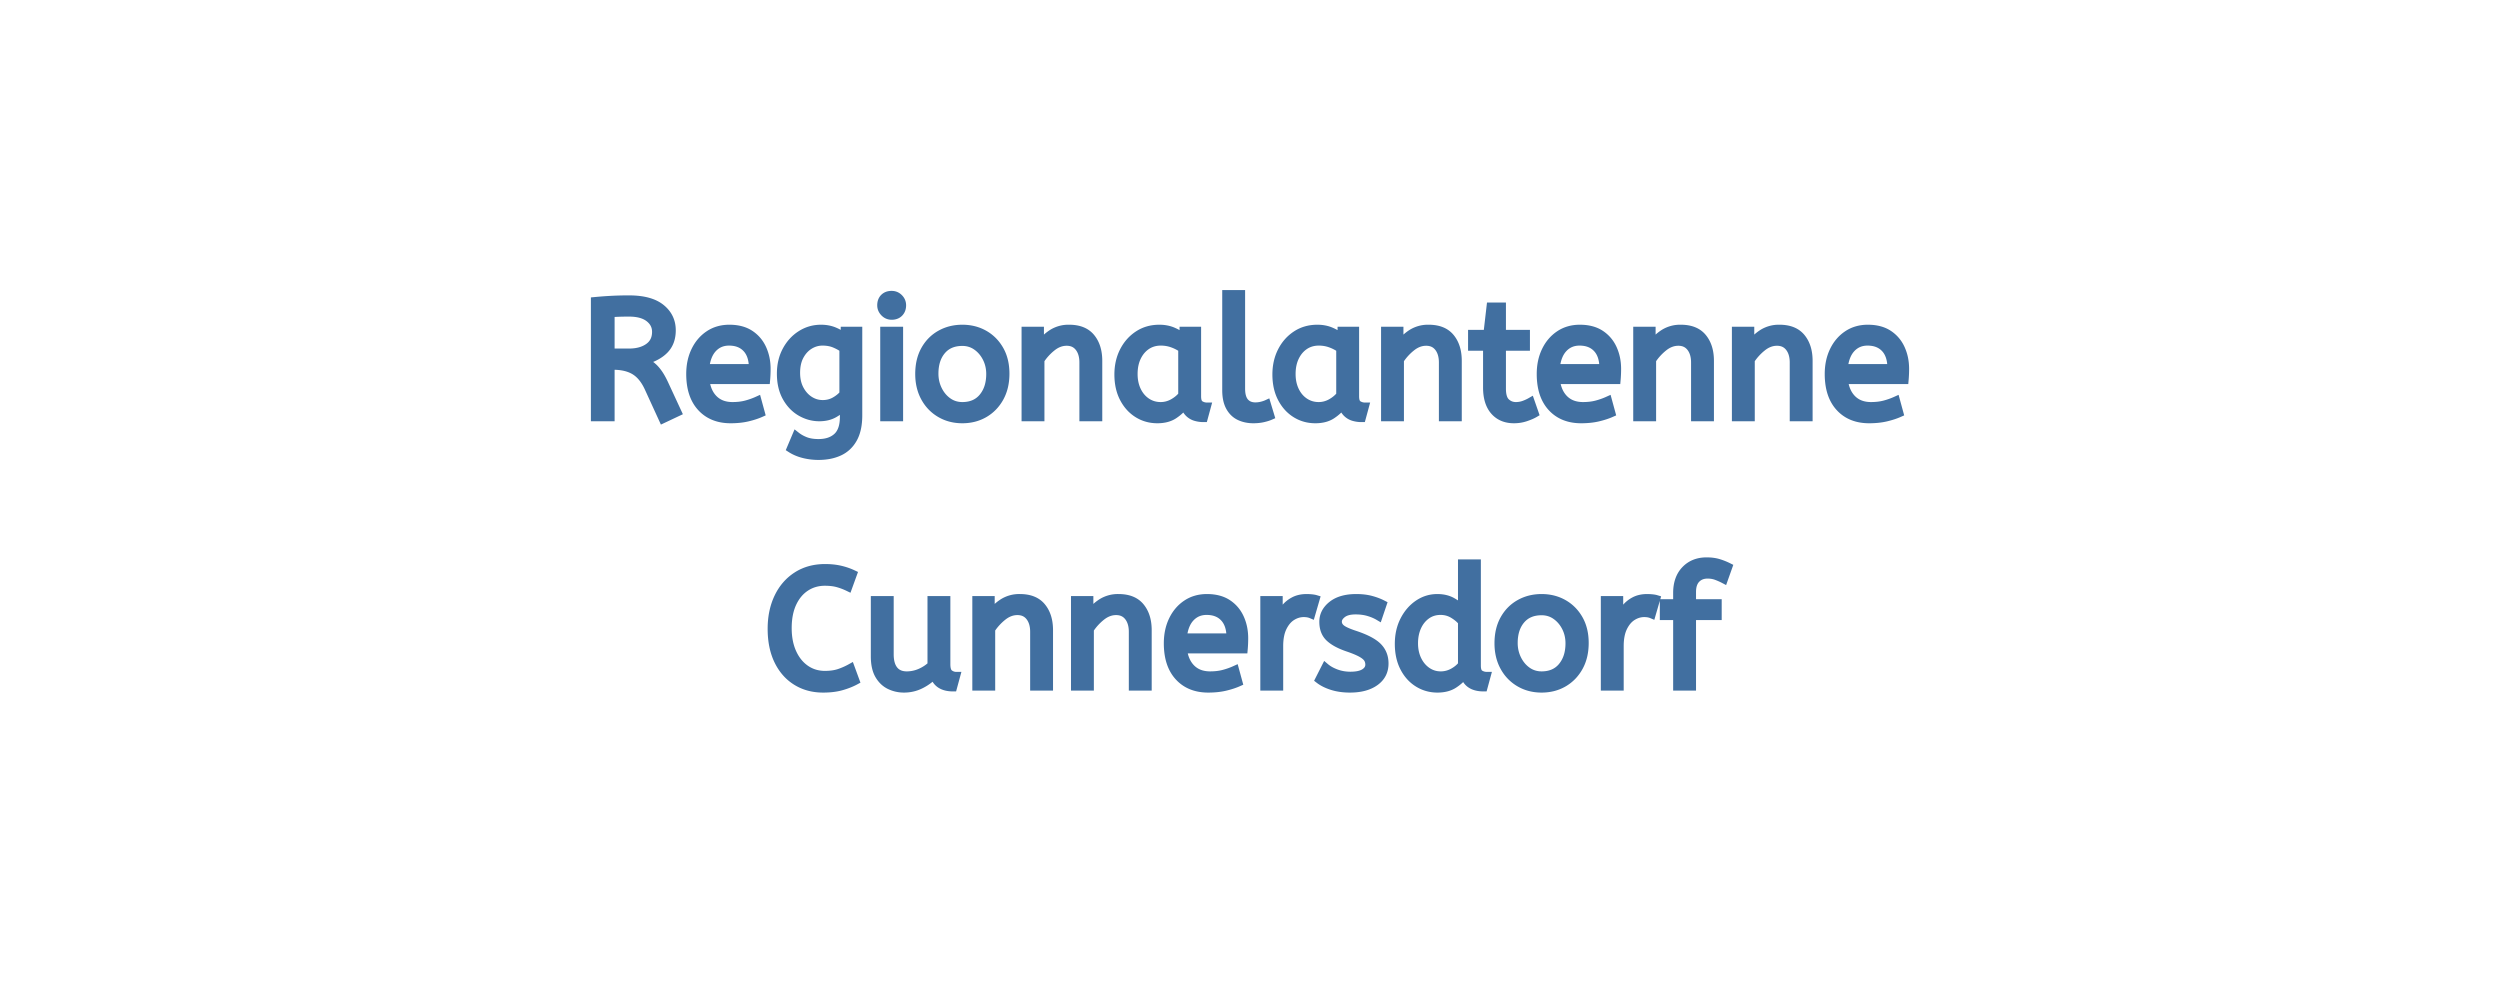 <svg width="300" height="120" viewBox="0 0 300 120" xmlns="http://www.w3.org/2000/svg"><rect x="0" y="0" width="300" height="120" fill="#333333" stroke="none"/><g id="svgGroup" stroke-linecap="round" fill-rule="evenodd" font-size="9pt" stroke="#416fa0" stroke-width="0.25mm" fill="#416fa0" style="stroke:#416fa0;stroke-width:0.25mm;fill:#416fa0"><path d="M 0 120 L 300 120 L 300 0 L 0 0 L 0 120 Z" id="rectlayer" stroke-width="0" fill="#fff" style="stroke-width:0;fill:#fff"/><path d="M 81.32 49.479 L 79.54 50.319 L 77.8 46.519 Q 77.14 45.099 76.14 44.499 Q 75.14 43.899 73.58 43.899 L 73.28 43.899 L 73.28 50.079 L 71.38 50.079 L 71.38 36.119 Q 72.44 36.019 73.41 35.969 Q 74.38 35.919 75.48 35.919 Q 78.04 35.919 79.33 36.959 Q 80.62 37.999 80.62 39.639 Q 80.62 41.099 79.75 41.989 Q 78.88 42.879 77.24 43.319 Q 77.78 43.559 78.2 43.889 Q 78.62 44.219 79.01 44.769 Q 79.4 45.319 79.8 46.199 L 81.32 49.479 Z M 94.88 53.839 L 95.54 52.279 Q 96.02 52.659 96.66 52.909 Q 97.3 53.159 98.22 53.159 Q 99.64 53.159 100.45 52.409 Q 101.26 51.659 101.26 50.019 L 101.26 48.739 Q 100.86 49.219 100.11 49.649 Q 99.36 50.079 98.32 50.079 Q 97.14 50.079 96.08 49.469 Q 95.02 48.859 94.36 47.679 Q 93.7 46.499 93.7 44.839 Q 93.7 43.279 94.35 42.059 Q 95 40.839 96.1 40.139 Q 97.2 39.439 98.52 39.439 Q 99.4 39.439 100.12 39.739 Q 100.84 40.039 101.36 40.479 L 101.36 39.679 L 103 39.679 L 103 49.839 Q 103 51.559 102.4 52.639 Q 101.8 53.719 100.73 54.219 Q 99.66 54.719 98.22 54.719 Q 97.3 54.719 96.43 54.499 Q 95.56 54.279 94.88 53.839 Z M 104.971 78.758 L 104.971 71.998 L 106.771 71.998 L 106.771 78.518 Q 106.771 79.738 107.291 80.388 Q 107.811 81.038 108.811 81.038 Q 109.631 81.038 110.401 80.708 Q 111.171 80.378 111.771 79.818 L 111.771 71.998 L 113.571 71.998 L 113.571 79.698 Q 113.571 80.558 113.941 80.828 Q 114.311 81.098 114.751 81.098 L 114.371 82.498 Q 112.511 82.498 112.071 81.018 Q 111.371 81.738 110.451 82.188 Q 109.531 82.638 108.471 82.638 Q 107.571 82.638 106.771 82.258 Q 105.971 81.878 105.471 81.028 Q 104.971 80.178 104.971 78.758 Z M 118.951 82.398 L 117.151 82.398 L 117.151 71.998 L 118.891 71.998 L 118.891 73.738 Q 119.451 72.898 120.321 72.328 A 3.692 3.692 0 0 1 122.391 71.758 Q 124.151 71.758 125.021 72.818 Q 125.891 73.878 125.891 75.618 L 125.891 82.398 L 124.091 82.398 L 124.091 75.818 Q 124.091 74.698 123.561 74.018 Q 123.031 73.338 122.091 73.338 Q 121.171 73.338 120.351 73.988 Q 119.531 74.638 118.951 75.518 L 118.951 82.398 Z M 130.791 82.398 L 128.991 82.398 L 128.991 71.998 L 130.731 71.998 L 130.731 73.738 Q 131.291 72.898 132.161 72.328 A 3.692 3.692 0 0 1 134.231 71.758 Q 135.991 71.758 136.861 72.818 Q 137.731 73.878 137.731 75.618 L 137.731 82.398 L 135.931 82.398 L 135.931 75.818 Q 135.931 74.698 135.401 74.018 Q 134.871 73.338 133.931 73.338 Q 133.011 73.338 132.191 73.988 Q 131.371 74.638 130.791 75.518 L 130.791 82.398 Z M 124.86 50.079 L 123.06 50.079 L 123.06 39.679 L 124.8 39.679 L 124.8 41.419 Q 125.36 40.579 126.23 40.009 A 3.692 3.692 0 0 1 128.3 39.439 Q 130.06 39.439 130.93 40.499 Q 131.8 41.559 131.8 43.299 L 131.8 50.079 L 130 50.079 L 130 43.499 Q 130 42.379 129.47 41.699 Q 128.94 41.019 128 41.019 Q 127.08 41.019 126.26 41.669 Q 125.44 42.319 124.86 43.199 L 124.86 50.079 Z M 168 50.079 L 166.2 50.079 L 166.2 39.679 L 167.94 39.679 L 167.94 41.419 Q 168.5 40.579 169.37 40.009 A 3.692 3.692 0 0 1 171.44 39.439 Q 173.2 39.439 174.07 40.499 Q 174.94 41.559 174.94 43.299 L 174.94 50.079 L 173.14 50.079 L 173.14 43.499 Q 173.14 42.379 172.61 41.699 Q 172.08 41.019 171.14 41.019 Q 170.22 41.019 169.4 41.669 Q 168.58 42.319 168 43.199 L 168 50.079 Z M 198.26 50.079 L 196.46 50.079 L 196.46 39.679 L 198.2 39.679 L 198.2 41.419 Q 198.76 40.579 199.63 40.009 A 3.692 3.692 0 0 1 201.7 39.439 Q 203.46 39.439 204.33 40.499 Q 205.2 41.559 205.2 43.299 L 205.2 50.079 L 203.4 50.079 L 203.4 43.499 Q 203.4 42.379 202.87 41.699 Q 202.34 41.019 201.4 41.019 Q 200.48 41.019 199.66 41.669 Q 198.84 42.319 198.26 43.199 L 198.26 50.079 Z M 210.1 50.079 L 208.3 50.079 L 208.3 39.679 L 210.04 39.679 L 210.04 41.419 Q 210.6 40.579 211.47 40.009 A 3.692 3.692 0 0 1 213.54 39.439 Q 215.3 39.439 216.17 40.499 Q 217.04 41.559 217.04 43.299 L 217.04 50.079 L 215.24 50.079 L 215.24 43.499 Q 215.24 42.379 214.71 41.699 Q 214.18 41.019 213.24 41.019 Q 212.32 41.019 211.5 41.669 Q 210.68 42.319 210.1 43.199 L 210.1 50.079 Z M 102.371 68.878 L 101.791 70.478 Q 101.171 70.178 100.521 69.998 Q 99.871 69.818 98.991 69.818 Q 97.711 69.818 96.701 70.478 Q 95.691 71.138 95.111 72.378 Q 94.531 73.618 94.531 75.378 Q 94.531 77.058 95.101 78.318 Q 95.671 79.578 96.681 80.278 Q 97.691 80.978 98.991 80.978 Q 99.971 80.978 100.691 80.738 Q 101.411 80.498 102.091 80.118 L 102.671 81.698 Q 101.931 82.098 100.981 82.368 Q 100.031 82.638 98.771 82.638 Q 96.951 82.638 95.551 81.768 Q 94.151 80.898 93.371 79.288 Q 92.591 77.678 92.591 75.458 Q 92.591 73.318 93.381 71.668 Q 94.171 70.018 95.621 69.088 Q 97.071 68.158 99.011 68.158 Q 100.011 68.158 100.831 68.348 Q 101.651 68.538 102.371 68.878 Z M 158.291 81.558 L 159.051 80.058 Q 159.571 80.498 160.361 80.788 Q 161.151 81.078 162.051 81.078 Q 163.171 81.078 163.741 80.708 Q 164.311 80.338 164.311 79.758 Q 164.311 79.338 164.101 79.018 Q 163.891 78.698 163.331 78.388 Q 162.771 78.078 161.711 77.718 Q 160.251 77.218 159.521 76.528 Q 158.791 75.838 158.791 74.618 Q 158.791 73.418 159.841 72.588 Q 160.891 71.758 162.751 71.758 Q 163.751 71.758 164.531 71.968 Q 165.311 72.178 165.931 72.498 L 165.431 73.978 Q 164.891 73.658 164.201 73.458 Q 163.511 73.258 162.671 73.258 Q 161.631 73.258 161.091 73.678 Q 160.551 74.098 160.551 74.598 Q 160.551 75.078 160.971 75.418 Q 161.391 75.758 162.611 76.158 Q 164.591 76.818 165.371 77.618 Q 166.151 78.418 166.151 79.618 Q 166.151 81.018 165.021 81.828 Q 163.891 82.638 161.991 82.638 Q 160.811 82.638 159.861 82.338 Q 158.911 82.038 158.291 81.558 Z M 203.051 82.398 L 201.251 82.398 L 201.251 73.938 L 199.651 73.938 L 199.651 72.378 L 201.251 72.378 L 201.251 71.158 Q 201.251 69.398 202.231 68.378 Q 203.211 67.358 204.791 67.358 Q 205.611 67.358 206.231 67.548 Q 206.851 67.738 207.411 68.018 L 206.871 69.538 Q 206.451 69.318 205.971 69.138 Q 205.491 68.958 204.911 68.958 Q 204.071 68.958 203.561 69.488 Q 203.051 70.018 203.051 71.038 L 203.051 72.378 L 206.131 72.378 L 206.131 73.938 L 203.051 73.938 L 203.051 82.398 Z M 175.431 73.038 L 175.431 67.598 L 177.231 67.598 L 177.231 79.878 Q 177.231 80.638 177.601 80.868 Q 177.971 81.098 178.411 81.098 L 178.031 82.498 Q 176.131 82.498 175.711 80.978 Q 175.271 81.598 174.481 82.118 Q 173.691 82.638 172.491 82.638 Q 171.211 82.638 170.151 81.978 Q 169.091 81.318 168.471 80.108 Q 167.851 78.898 167.851 77.258 Q 167.851 75.678 168.481 74.438 Q 169.111 73.198 170.161 72.478 Q 171.211 71.758 172.471 71.758 Q 173.511 71.758 174.261 72.178 Q 175.011 72.598 175.431 73.038 Z M 149.251 77.938 L 141.971 77.938 Q 142.151 79.398 142.991 80.218 Q 143.831 81.038 145.211 81.038 Q 146.111 81.038 146.831 80.848 Q 147.551 80.658 148.211 80.358 L 148.631 81.898 Q 147.911 82.218 147.011 82.428 Q 146.111 82.638 144.991 82.638 Q 142.751 82.638 141.441 81.208 Q 140.131 79.778 140.131 77.198 Q 140.131 75.638 140.721 74.408 Q 141.311 73.178 142.371 72.468 Q 143.431 71.758 144.831 71.758 Q 146.331 71.758 147.321 72.408 Q 148.311 73.058 148.811 74.158 Q 149.311 75.258 149.311 76.578 Q 149.311 77.278 149.251 77.938 Z M 91.94 45.619 L 84.66 45.619 Q 84.84 47.079 85.68 47.899 Q 86.52 48.719 87.9 48.719 Q 88.8 48.719 89.52 48.529 Q 90.24 48.339 90.9 48.039 L 91.32 49.579 Q 90.6 49.899 89.7 50.109 Q 88.8 50.319 87.68 50.319 Q 85.44 50.319 84.13 48.889 Q 82.82 47.459 82.82 44.879 Q 82.82 43.319 83.41 42.089 Q 84 40.859 85.06 40.149 Q 86.12 39.439 87.52 39.439 Q 89.02 39.439 90.01 40.089 Q 91 40.739 91.5 41.839 Q 92 42.939 92 44.259 Q 92 44.959 91.94 45.619 Z M 194 45.619 L 186.72 45.619 Q 186.9 47.079 187.74 47.899 Q 188.58 48.719 189.96 48.719 Q 190.86 48.719 191.58 48.529 Q 192.3 48.339 192.96 48.039 L 193.38 49.579 Q 192.66 49.899 191.76 50.109 Q 190.86 50.319 189.74 50.319 Q 187.5 50.319 186.19 48.889 Q 184.88 47.459 184.88 44.879 Q 184.88 43.319 185.47 42.089 Q 186.06 40.859 187.12 40.149 Q 188.18 39.439 189.58 39.439 Q 191.08 39.439 192.07 40.089 Q 193.06 40.739 193.56 41.839 Q 194.06 42.939 194.06 44.259 Q 194.06 44.959 194 45.619 Z M 228.56 45.619 L 221.28 45.619 Q 221.46 47.079 222.3 47.899 Q 223.14 48.719 224.52 48.719 Q 225.42 48.719 226.14 48.529 Q 226.86 48.339 227.52 48.039 L 227.94 49.579 Q 227.22 49.899 226.32 50.109 Q 225.42 50.319 224.3 50.319 Q 222.06 50.319 220.75 48.889 Q 219.44 47.459 219.44 44.879 Q 219.44 43.319 220.03 42.089 Q 220.62 40.859 221.68 40.149 Q 222.74 39.439 224.14 39.439 Q 225.64 39.439 226.63 40.089 Q 227.62 40.739 228.12 41.839 Q 228.62 42.939 228.62 44.259 Q 228.62 44.959 228.56 45.619 Z M 178.44 46.499 L 178.44 41.619 L 176.64 41.619 L 176.64 40.059 L 178.48 40.059 L 178.86 36.779 L 180.24 36.779 L 180.24 40.059 L 183.12 40.059 L 183.12 41.619 L 180.24 41.619 L 180.24 46.639 Q 180.24 47.799 180.73 48.259 Q 181.22 48.719 181.9 48.719 Q 182.4 48.719 182.85 48.559 Q 183.3 48.399 183.68 48.179 L 184.18 49.619 Q 183.78 49.859 183.1 50.089 Q 182.42 50.319 181.68 50.319 Q 180.18 50.319 179.31 49.329 Q 178.44 48.339 178.44 46.499 Z M 142.02 40.519 L 142.02 39.679 L 143.66 39.679 L 143.66 47.559 Q 143.66 48.319 144.03 48.549 Q 144.4 48.779 144.84 48.779 L 144.46 50.179 A 3.378 3.378 0 0 1 143.477 50.049 A 1.879 1.879 0 0 1 142.14 48.619 Q 141.68 49.259 140.89 49.789 Q 140.1 50.319 138.88 50.319 Q 137.58 50.319 136.52 49.659 Q 135.46 48.999 134.83 47.789 Q 134.2 46.579 134.2 44.939 Q 134.2 43.379 134.83 42.139 Q 135.46 40.899 136.57 40.169 Q 137.68 39.439 139.12 39.439 Q 140.02 39.439 140.75 39.749 Q 141.48 40.059 142.02 40.519 Z M 160.98 40.519 L 160.98 39.679 L 162.62 39.679 L 162.62 47.559 Q 162.62 48.319 162.99 48.549 Q 163.36 48.779 163.8 48.779 L 163.42 50.179 A 3.378 3.378 0 0 1 162.437 50.049 A 1.879 1.879 0 0 1 161.1 48.619 Q 160.64 49.259 159.85 49.789 Q 159.06 50.319 157.84 50.319 Q 156.54 50.319 155.48 49.659 Q 154.42 48.999 153.79 47.789 Q 153.16 46.579 153.16 44.939 Q 153.16 43.379 153.79 42.139 Q 154.42 40.899 155.53 40.169 Q 156.64 39.439 158.08 39.439 Q 158.98 39.439 159.71 39.749 Q 160.44 40.059 160.98 40.519 Z M 147.14 46.819 L 147.14 35.279 L 148.94 35.279 L 148.94 46.639 Q 148.94 47.719 149.39 48.239 Q 149.84 48.759 150.64 48.759 Q 151.02 48.759 151.39 48.669 Q 151.76 48.579 152.02 48.459 L 152.46 49.919 Q 152.1 50.079 151.57 50.199 Q 151.04 50.319 150.4 50.319 Q 149.48 50.319 148.74 49.969 Q 148 49.619 147.57 48.839 Q 147.14 48.059 147.14 46.819 Z M 153.511 82.398 L 151.711 82.398 L 151.711 71.998 L 153.451 71.998 L 153.451 74.258 Q 153.711 73.598 154.151 73.028 Q 154.591 72.458 155.251 72.108 Q 155.911 71.758 156.791 71.758 Q 157.091 71.758 157.391 71.788 Q 157.691 71.818 157.891 71.878 L 157.351 73.738 Q 156.971 73.578 156.451 73.578 Q 155.711 73.578 155.041 73.998 Q 154.371 74.418 153.941 75.298 Q 153.511 76.178 153.511 77.538 L 153.511 82.398 Z M 194.371 82.398 L 192.571 82.398 L 192.571 71.998 L 194.311 71.998 L 194.311 74.258 Q 194.571 73.598 195.011 73.028 Q 195.451 72.458 196.111 72.108 Q 196.771 71.758 197.651 71.758 Q 197.951 71.758 198.251 71.788 Q 198.551 71.818 198.751 71.878 L 198.211 73.738 Q 197.831 73.578 197.311 73.578 Q 196.571 73.578 195.901 73.998 Q 195.231 74.418 194.801 75.298 Q 194.371 76.178 194.371 77.538 L 194.371 82.398 Z M 184.991 82.638 Q 183.511 82.638 182.331 81.948 Q 181.151 81.258 180.481 80.028 Q 179.811 78.798 179.811 77.198 Q 179.811 75.518 180.491 74.298 Q 181.171 73.078 182.351 72.418 Q 183.531 71.758 184.991 71.758 Q 186.451 71.758 187.621 72.418 Q 188.791 73.078 189.481 74.288 Q 190.171 75.498 190.171 77.158 Q 190.171 78.818 189.491 80.048 Q 188.811 81.278 187.641 81.958 Q 186.471 82.638 184.991 82.638 Z M 115.48 50.319 Q 114 50.319 112.82 49.629 Q 111.64 48.939 110.97 47.709 Q 110.3 46.479 110.3 44.879 Q 110.3 43.199 110.98 41.979 Q 111.66 40.759 112.84 40.099 Q 114.02 39.439 115.48 39.439 Q 116.94 39.439 118.11 40.099 Q 119.28 40.759 119.97 41.969 Q 120.66 43.179 120.66 44.839 Q 120.66 46.499 119.98 47.729 Q 119.3 48.959 118.13 49.639 Q 116.96 50.319 115.48 50.319 Z M 107.9 50.079 L 106.1 50.079 L 106.1 39.679 L 107.9 39.679 L 107.9 50.079 Z M 184.991 81.038 Q 186.571 81.038 187.451 79.968 Q 188.331 78.898 188.331 77.198 Q 188.331 76.158 187.891 75.288 Q 187.451 74.418 186.701 73.888 Q 185.951 73.358 184.991 73.358 Q 183.411 73.358 182.531 74.398 Q 181.651 75.438 181.651 77.158 Q 181.651 78.198 182.091 79.088 Q 182.531 79.978 183.281 80.508 Q 184.031 81.038 184.991 81.038 Z M 115.48 48.719 Q 117.06 48.719 117.94 47.649 Q 118.82 46.579 118.82 44.879 Q 118.82 43.839 118.38 42.969 Q 117.94 42.099 117.19 41.569 Q 116.44 41.039 115.48 41.039 Q 113.9 41.039 113.02 42.079 Q 112.14 43.119 112.14 44.839 Q 112.14 45.879 112.58 46.769 Q 113.02 47.659 113.77 48.189 Q 114.52 48.719 115.48 48.719 Z M 141.86 47.419 L 141.86 41.839 Q 141.32 41.459 140.67 41.229 Q 140.02 40.999 139.3 40.999 Q 138.34 40.999 137.61 41.489 Q 136.88 41.979 136.46 42.849 Q 136.04 43.719 136.04 44.879 Q 136.04 45.999 136.46 46.869 Q 136.88 47.739 137.62 48.229 Q 138.36 48.719 139.28 48.719 Q 140.04 48.719 140.72 48.349 Q 141.4 47.979 141.86 47.419 Z M 160.82 47.419 L 160.82 41.839 Q 160.28 41.459 159.63 41.229 Q 158.98 40.999 158.26 40.999 Q 157.3 40.999 156.57 41.489 Q 155.84 41.979 155.42 42.849 Q 155 43.719 155 44.879 Q 155 45.999 155.42 46.869 Q 155.84 47.739 156.58 48.229 Q 157.32 48.719 158.24 48.719 Q 159 48.719 159.68 48.349 Q 160.36 47.979 160.82 47.419 Z M 175.431 79.778 L 175.431 74.618 Q 175.051 74.138 174.371 73.728 Q 173.691 73.318 172.871 73.318 Q 171.911 73.318 171.191 73.838 Q 170.471 74.358 170.081 75.228 Q 169.691 76.098 169.691 77.198 Q 169.691 78.298 170.111 79.168 Q 170.531 80.038 171.261 80.538 Q 171.991 81.038 172.891 81.038 Q 173.631 81.038 174.301 80.688 Q 174.971 80.338 175.431 79.778 Z M 101.2 47.279 L 101.2 41.839 Q 100.76 41.519 100.14 41.259 Q 99.52 40.999 98.7 40.999 Q 97.88 40.999 97.16 41.439 Q 96.44 41.879 95.99 42.709 Q 95.54 43.539 95.54 44.739 Q 95.54 45.879 95.99 46.719 Q 96.44 47.559 97.16 48.019 Q 97.88 48.479 98.72 48.479 Q 99.52 48.479 100.16 48.119 Q 100.8 47.759 101.2 47.279 Z M 73.28 37.599 L 73.28 42.299 L 75.48 42.299 Q 76.92 42.299 77.82 41.659 Q 78.72 41.019 78.72 39.819 Q 78.72 38.819 77.88 38.169 Q 77.04 37.519 75.48 37.519 Q 74.8 37.519 74.26 37.539 Q 73.72 37.559 73.28 37.599 Z M 141.951 76.478 L 147.651 76.478 Q 147.651 74.958 146.891 74.138 Q 146.131 73.318 144.791 73.318 Q 143.631 73.318 142.871 74.128 Q 142.111 74.938 141.951 76.478 Z M 84.64 44.159 L 90.34 44.159 Q 90.34 42.639 89.58 41.819 Q 88.82 40.999 87.48 40.999 Q 86.32 40.999 85.56 41.809 Q 84.8 42.619 84.64 44.159 Z M 186.7 44.159 L 192.4 44.159 Q 192.4 42.639 191.64 41.819 Q 190.88 40.999 189.54 40.999 Q 188.38 40.999 187.62 41.809 Q 186.86 42.619 186.7 44.159 Z M 221.26 44.159 L 226.96 44.159 Q 226.96 42.639 226.2 41.819 Q 225.44 40.999 224.1 40.999 Q 222.94 40.999 222.18 41.809 Q 221.42 42.619 221.26 44.159 Z M 107 37.899 Q 106.48 37.899 106.11 37.519 Q 105.74 37.139 105.74 36.639 Q 105.74 36.059 106.08 35.719 Q 106.42 35.379 107 35.379 Q 107.52 35.379 107.89 35.749 Q 108.26 36.119 108.26 36.639 Q 108.26 37.199 107.92 37.549 Q 107.58 37.899 107 37.899 Z"/></g></svg>